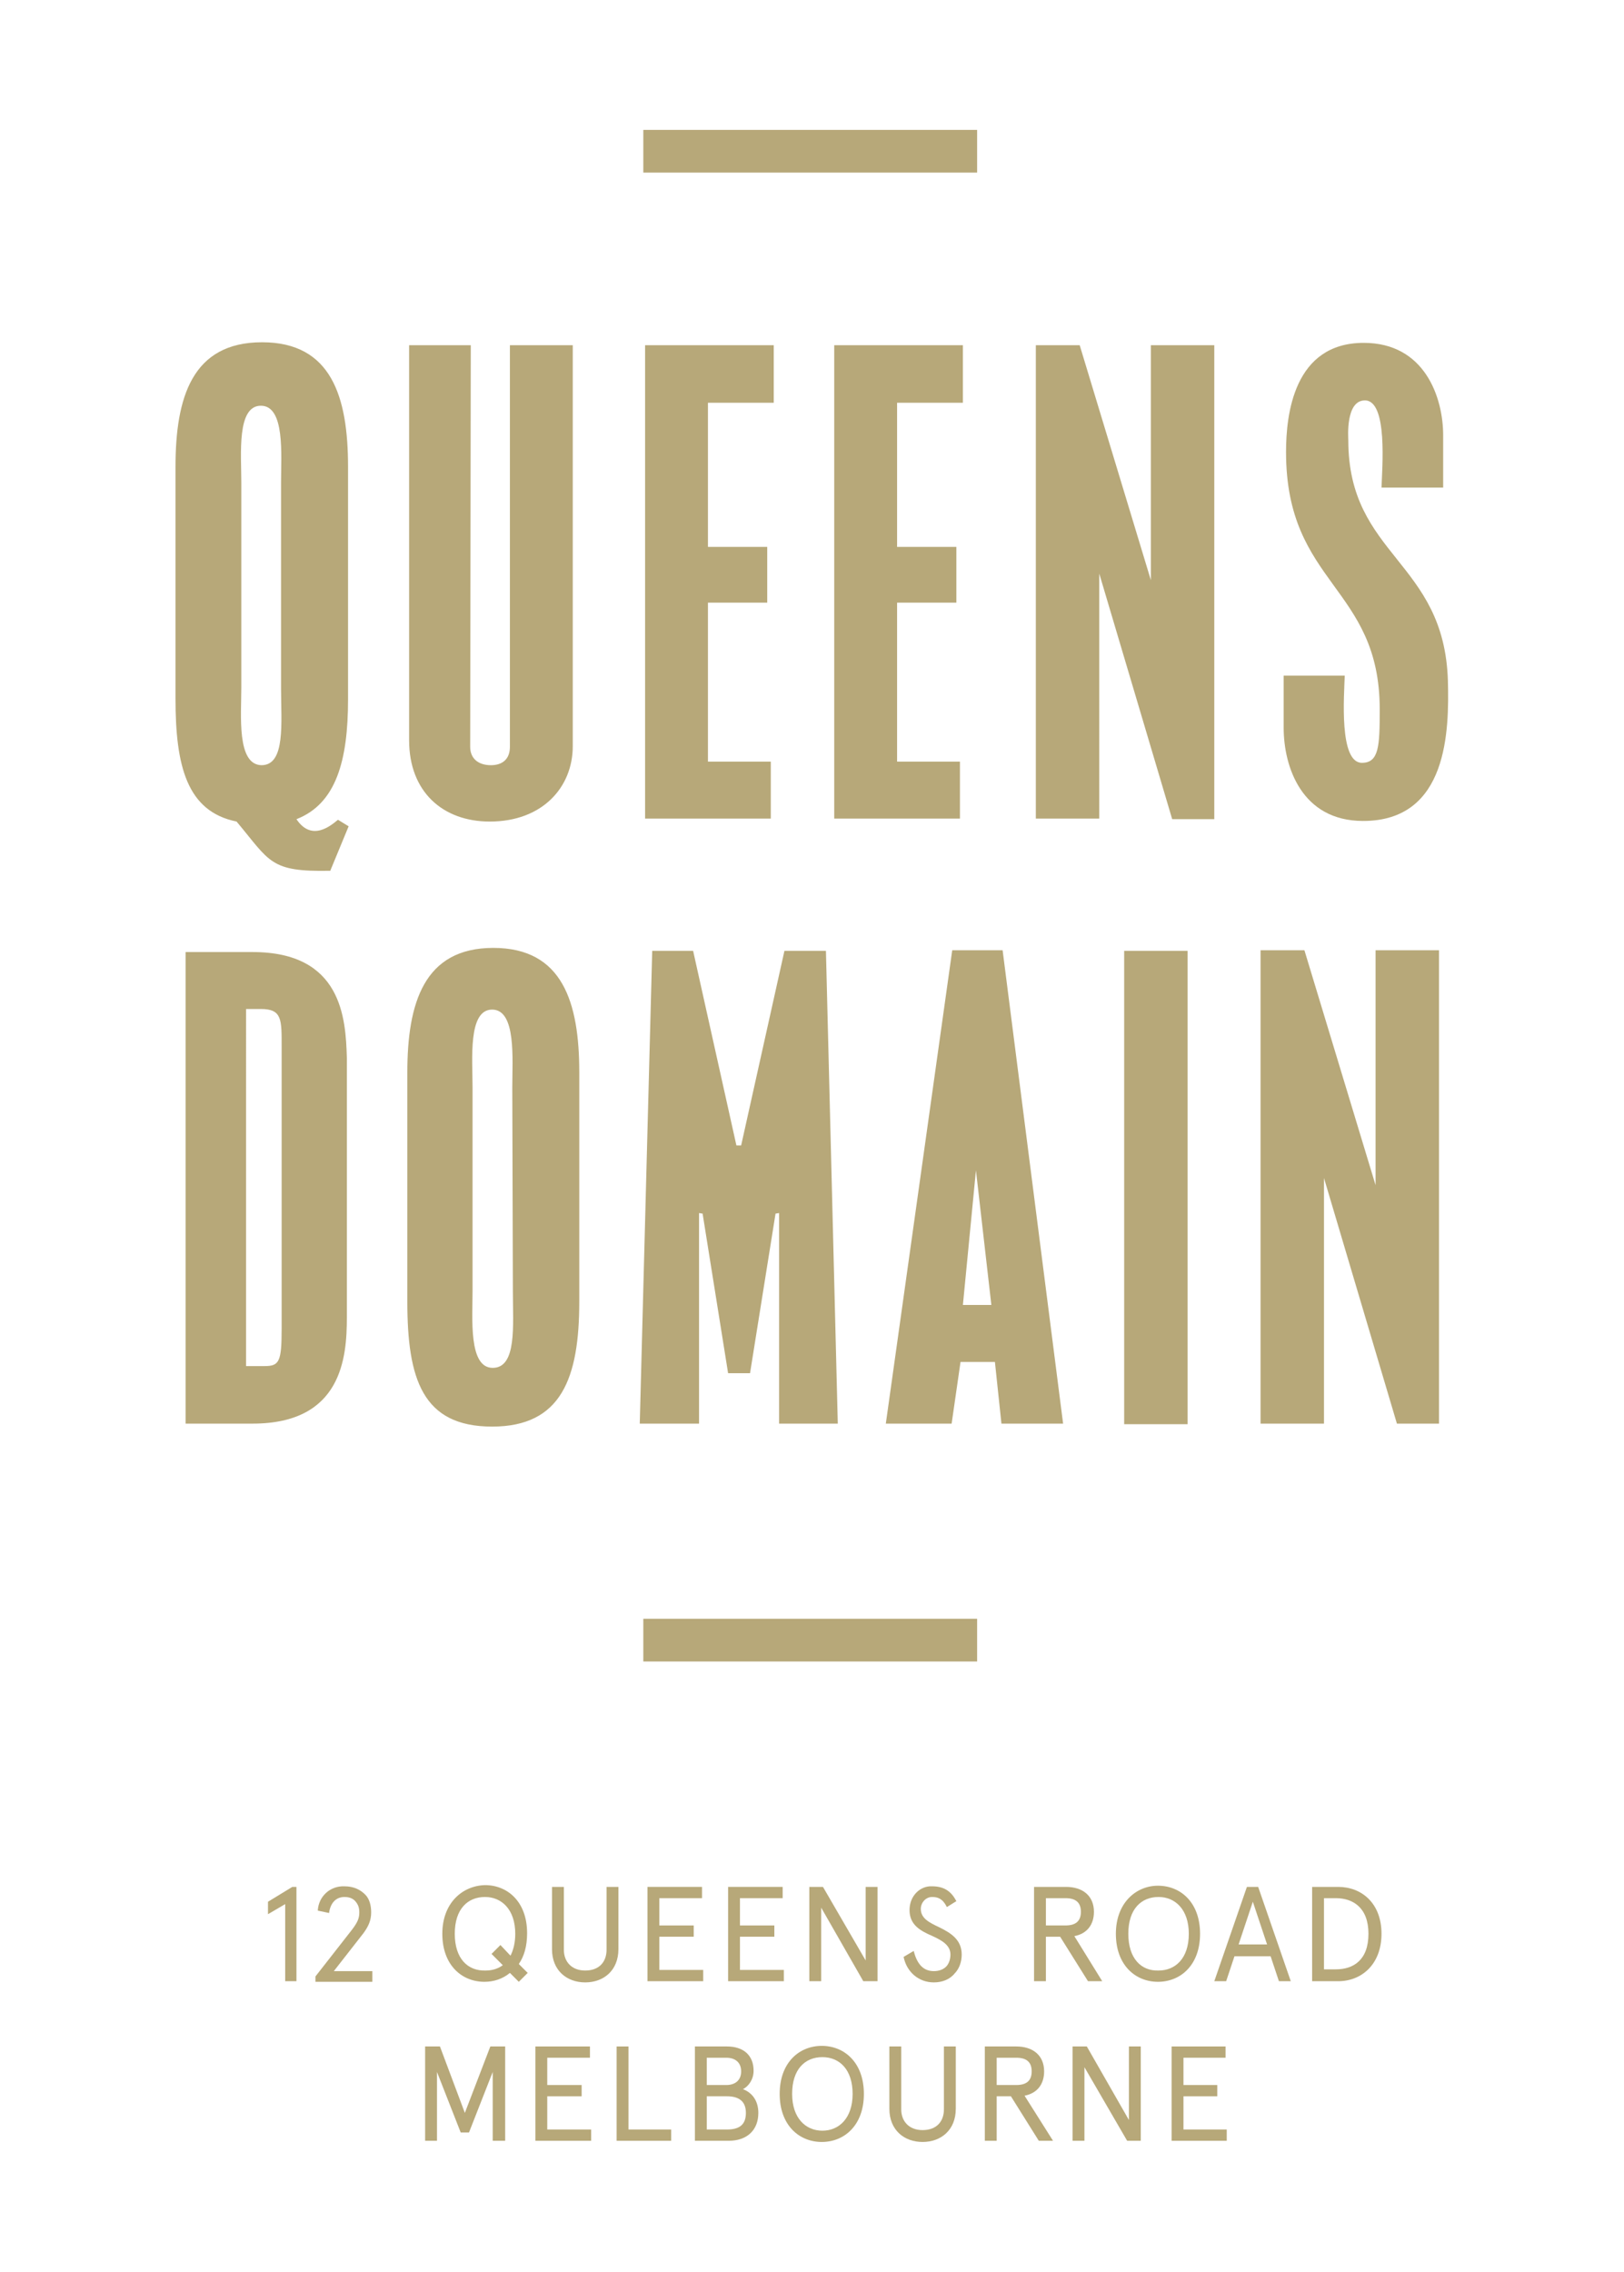 <?xml version="1.0" encoding="utf-8"?>
<!-- Generator: Adobe Illustrator 18.0.0, SVG Export Plug-In . SVG Version: 6.00 Build 0)  -->
<!DOCTYPE svg PUBLIC "-//W3C//DTD SVG 1.1//EN" "http://www.w3.org/Graphics/SVG/1.1/DTD/svg11.dtd">
<svg version="1.1" id="Layer_1" xmlns="http://www.w3.org/2000/svg" xmlns:xlink="http://www.w3.org/1999/xlink" x="0px" y="0px"
	 viewBox="0 0 273.9 383" enable-background="new 0 0 273.9 383" xml:space="preserve">
<g>
	<polygon fill="#B7A879" points="50,318.1 50,334 48.1,334 48.1,321 45.2,322.7 45.2,320.6 49.3,318.1 	"/>
	<path fill="#B7A879" d="M53.6,322.1l1.9,0.4c0.2-1.6,1.1-2.7,2.6-2.7c0.9,0,1.5,0.3,1.9,0.8c0.4,0.5,0.6,1,0.6,1.8
		c0,1-0.3,1.7-1.3,3l-6.1,7.8v0.9h9.6v-1.8h-6.5l5-6.4c0.8-1.1,1.3-2.1,1.3-3.5c0-1.2-0.3-2.3-1-3c-0.8-0.8-1.9-1.4-3.5-1.4
		C55.6,317.9,53.7,319.8,53.6,322.1"/>
	<path fill="#B7A879" d="M76.7,326c0-4.2,2.2-6.2,5.1-6.2c2.8,0,5.1,2.1,5.1,6.2c0,1.5-0.3,2.7-0.8,3.7l-1.7-1.8l-1.5,1.5l1.9,1.9
		c-0.8,0.6-1.8,0.9-2.9,0.9C78.9,332.3,76.7,330.2,76.7,326 M74.6,326c0,5.3,3.3,8.1,7.1,8.1c1.6,0,3.1-0.5,4.3-1.5l1.5,1.5l1.5-1.5
		l-1.5-1.5c0.9-1.3,1.4-3,1.4-5.2c0-5.3-3.3-8.1-7.1-8.1C78,317.9,74.6,320.8,74.6,326"/>
	<path fill="#B7A879" d="M102.3,318.1v10.6c0,2-1.2,3.5-3.6,3.5c-2.3,0-3.6-1.5-3.6-3.5v-10.6h-2v10.5c0,3.6,2.5,5.6,5.6,5.6
		c3.1,0,5.6-2,5.6-5.6v-10.5H102.3z"/>
	<polygon fill="#B7A879" points="118.4,318.1 118.4,320 111.2,320 111.2,324.6 117,324.6 117,326.5 111.2,326.5 111.2,332.1 
		118.6,332.1 118.6,334 109.2,334 109.2,318.1 	"/>
	<polygon fill="#B7A879" points="132,318.1 132,320 124.8,320 124.8,324.6 130.6,324.6 130.6,326.5 124.8,326.5 124.8,332.1 
		132.2,332.1 132.2,334 122.8,334 122.8,318.1 	"/>
	<polygon fill="#B7A879" points="148,318.1 148,334 145.6,334 138.5,321.6 138.5,334 136.5,334 136.5,318.1 138.8,318.1 146,330.5 
		146,318.1 	"/>
	<path fill="#B7A879" d="M153.4,322c0,2.5,1.8,3.5,3.9,4.4c1.5,0.7,3,1.5,3,3.1c0,0.7-0.2,1.4-0.6,1.9c-0.5,0.6-1.3,0.9-2.2,0.9
		c-2,0-2.9-1.5-3.4-3.4l-1.7,1c0.5,2.5,2.5,4.3,5.1,4.3c1.4,0,2.7-0.5,3.5-1.5c0.8-0.8,1.2-2,1.2-3.2c0-2.6-2-3.7-3.8-4.6
		c-1.7-0.8-3.1-1.5-3.1-3.1c0-1,0.8-2,1.9-2c1,0,1.8,0.3,2.5,1.7l1.6-1c-0.8-1.5-1.9-2.5-4.1-2.5C155.2,317.9,153.4,319.6,153.4,322
		"/>
	<path fill="#B7A879" d="M176.4,320h3.3c1.7,0,2.6,0.7,2.6,2.3s-0.9,2.3-2.6,2.3h-3.3V320z M174.4,318.1V334h2v-7.5h2.4l4.7,7.5h2.4
		l-4.7-7.6c2.1-0.4,3.3-1.9,3.3-4.1c0-2.7-1.9-4.2-4.7-4.2H174.4z"/>
	<path fill="#B7A879" d="M190.3,326c0-4.2,2.2-6.2,5.1-6.2c2.8,0,5.1,2.1,5.1,6.2c0,4.2-2.3,6.2-5.1,6.2
		C192.5,332.3,190.3,330.2,190.3,326 M188.2,326c0,5.3,3.3,8.1,7.1,8.1c3.8,0,7.1-2.8,7.1-8.1c0-5.3-3.3-8.1-7.1-8.1
		C191.6,317.9,188.2,320.8,188.2,326"/>
	<path fill="#B7A879" d="M208.9,327.8h4.8l-2.4-7.2L208.9,327.8z M212.2,318.1l5.5,15.9h-2l-1.4-4.2h-6.1l-1.4,4.2h-2l5.5-15.9
		H212.2z"/>
	<path fill="#B7A879" d="M223.3,320h2c2.9,0,5.5,1.6,5.5,6c0,4.5-2.6,6-5.5,6h-2V320z M221.3,318.1V334h4.4c3.9,0,7.3-2.8,7.3-8
		c0-5.2-3.4-7.9-7.3-7.9H221.3z"/>
	<polygon fill="#B7A879" points="82.7,345 78.4,356.2 74.2,345 71.7,345 71.7,360.9 73.7,360.9 73.7,349.3 77.7,359.5 79.1,359.5 
		83.1,349.3 83.1,360.9 85.2,360.9 85.2,345 	"/>
	<polygon fill="#B7A879" points="90.3,345 90.3,360.9 99.7,360.9 99.7,359 92.3,359 92.3,353.4 98.1,353.4 98.1,351.5 92.3,351.5 
		92.3,346.9 99.5,346.9 99.5,345 	"/>
	<polygon fill="#B7A879" points="104,345 104,360.9 113.2,360.9 113.2,359 106,359 106,345 	"/>
	<path fill="#B7A879" d="M119.2,353.4h3.4c2.1,0,3.2,0.9,3.2,2.8c0,2-1.1,2.8-3.2,2.8h-3.4V353.4z M119.2,346.9h3.3
		c1.5,0,2.5,0.8,2.5,2.3c0,1.5-1,2.3-2.5,2.3h-3.3V346.9z M117.2,345v15.9h5.7c3.1,0,5-1.8,5-4.7c0-2-1-3.4-2.6-4
		c1-0.5,1.8-1.7,1.8-3.1c0-2.6-1.7-4.1-4.5-4.1H117.2z"/>
	<path fill="#B7A879" d="M133.6,353c0-4.2,2.2-6.2,5.1-6.2s5.1,2.1,5.1,6.2s-2.3,6.2-5.1,6.2S133.6,357.1,133.6,353 M131.5,353
		c0,5.3,3.3,8.1,7.1,8.1s7.1-2.8,7.1-8.1c0-5.3-3.3-8.1-7.1-8.1S131.5,347.7,131.5,353"/>
	<path fill="#B7A879" d="M159.2,345v10.6c0,2-1.2,3.5-3.6,3.5c-2.3,0-3.6-1.5-3.6-3.5V345h-2v10.5c0,3.6,2.5,5.6,5.6,5.6
		c3.1,0,5.6-2,5.6-5.6V345H159.2z"/>
	<path fill="#B7A879" d="M168.1,346.9h3.3c1.7,0,2.6,0.7,2.6,2.3c0,1.6-0.9,2.3-2.6,2.3h-3.3V346.9z M166.1,345v15.9h2v-7.5h2.4
		l4.7,7.5h2.4l-4.8-7.6c2.1-0.4,3.3-1.9,3.3-4.1c0-2.7-1.9-4.2-4.7-4.2H166.1z"/>
	<polygon fill="#B7A879" points="190.4,345 190.4,357.4 183.3,345 180.9,345 180.9,360.9 182.9,360.9 182.9,348.5 190.1,360.9 
		192.4,360.9 192.4,345 	"/>
	<polygon fill="#B7A879" points="197.6,345 197.6,360.9 206.9,360.9 206.9,359 199.6,359 199.6,353.4 205.3,353.4 205.3,351.5 
		199.6,351.5 199.6,346.9 206.7,346.9 206.7,345 	"/>
	<path fill="#B7A879" d="M108.5,280.1h56.3v-7.2h-56.3V280.1z M41.6,170.1H44c3.6,0,3.5,1.8,3.5,6.4V224c0,5.6-0.4,6.3-2.9,6.3h-3.1
		V170.1z M31.3,160.4v79.6h11.3c15.1,0,15.9-11.2,15.9-17.9v-43.6v-0.2c-0.2-6.6-0.8-17.8-15.9-17.8H31.3z M132.3,160.3l-7.3,32.8
		h-0.8l-7.3-32.8H110l-2.1,79.7h10v-35.5l0.6,0.1l4.3,26.9h3.7l4.3-26.9l0.6-0.1v35.5h9.9l-2-79.7H132.3z M164.6,197.3l2.6,22.7
		h-4.8L164.6,197.3z M160.6,160.2l-11.2,79.8h11.1l1.5-10.4h5.8l1.1,10.4h10.4l-10.2-79.8H160.6z M189.6,240.1h10.7v-79.8h-10.7
		V240.1z M232,160.2v39.6l-12-39.6h-7.4v79.8h10.7v-41.4l12.3,41.4h7.1v-79.8H232z M79.7,217.6v-34.3c0-4.7-0.8-13.1,3.3-13.1
		c4.1,0,3.4,8.4,3.4,13.1l0.1,34.4c0,5.7,0.7,12.9-3.4,12.9C79,230.6,79.7,222.3,79.7,217.6 M68.7,180.8v38.6
		c0,13,2.5,21.1,14.3,21.1c11.7,0,14.7-8.2,14.7-21.1v-38.6c0-11.8-2.8-21-14.5-21S68.7,169.1,68.7,180.8 M86,58.2v67.7
		c0,2.2-1.4,3.1-3.2,3.1c-2.1,0-3.5-1.1-3.5-3.1l0.1-67.7H69v66.6c0,8.7,5.7,13.7,13.6,13.7c8.9,0,14-5.8,14-12.7V58.2H86z
		 M108.8,58.2v79.8H130v-9.6h-10.6v-26.8h10v-9.4h-10V67.9h11.1v-9.7H108.8z M140.7,58.2v79.8h21.2v-9.6h-10.6v-26.8h10v-9.4h-10
		V67.9h11.1v-9.7H140.7z M194.1,58.2v39.6l-12-39.6h-7.4v79.8h10.7V96.7l12.3,41.4h7.1V58.2H194.1z M216.9,76.2
		c0,22.4,15.8,22.6,15.8,43.4c0,6.1-0.1,9-3,9c-3.9,0-3-11.4-2.9-14.7h-10.3v8.8c0,6.5,3,15.7,13.4,15.7c14.4,0,14.5-15.4,14.3-23.6
		c-0.6-20.3-16.8-21-16.8-40.6c0-0.4-0.5-6.7,2.8-6.7c3.9,0,2.9,11.5,2.8,14.7h10.4v-8.8c0-6.4-3.1-15.6-13.4-15.6
		C218.2,57.8,216.9,69.9,216.9,76.2 M40.7,115.9V81.3c0-4.7-0.8-12.9,3.3-12.9c4.1,0,3.4,8.3,3.4,12.9v34.8c0,5.7,0.8,12.9-3.3,12.9
		C39.9,128.9,40.7,120.6,40.7,115.9 M29.6,78.7v39.1c0,11.3,1.9,19,10.3,20.7c5.7,6.8,5.6,8.5,15.8,8.3l3.1-7.5l-1.8-1.1
		c-1.1,0.9-4.4,3.8-7-0.1c6.7-2.6,8.7-9.9,8.7-20.2V78.7c0-11.8-2.8-21-14.5-21C32.4,57.7,29.6,67,29.6,78.7 M108.5,29.1h56.3v-7.2
		h-56.3V29.1z"/>
</g>
</svg>
